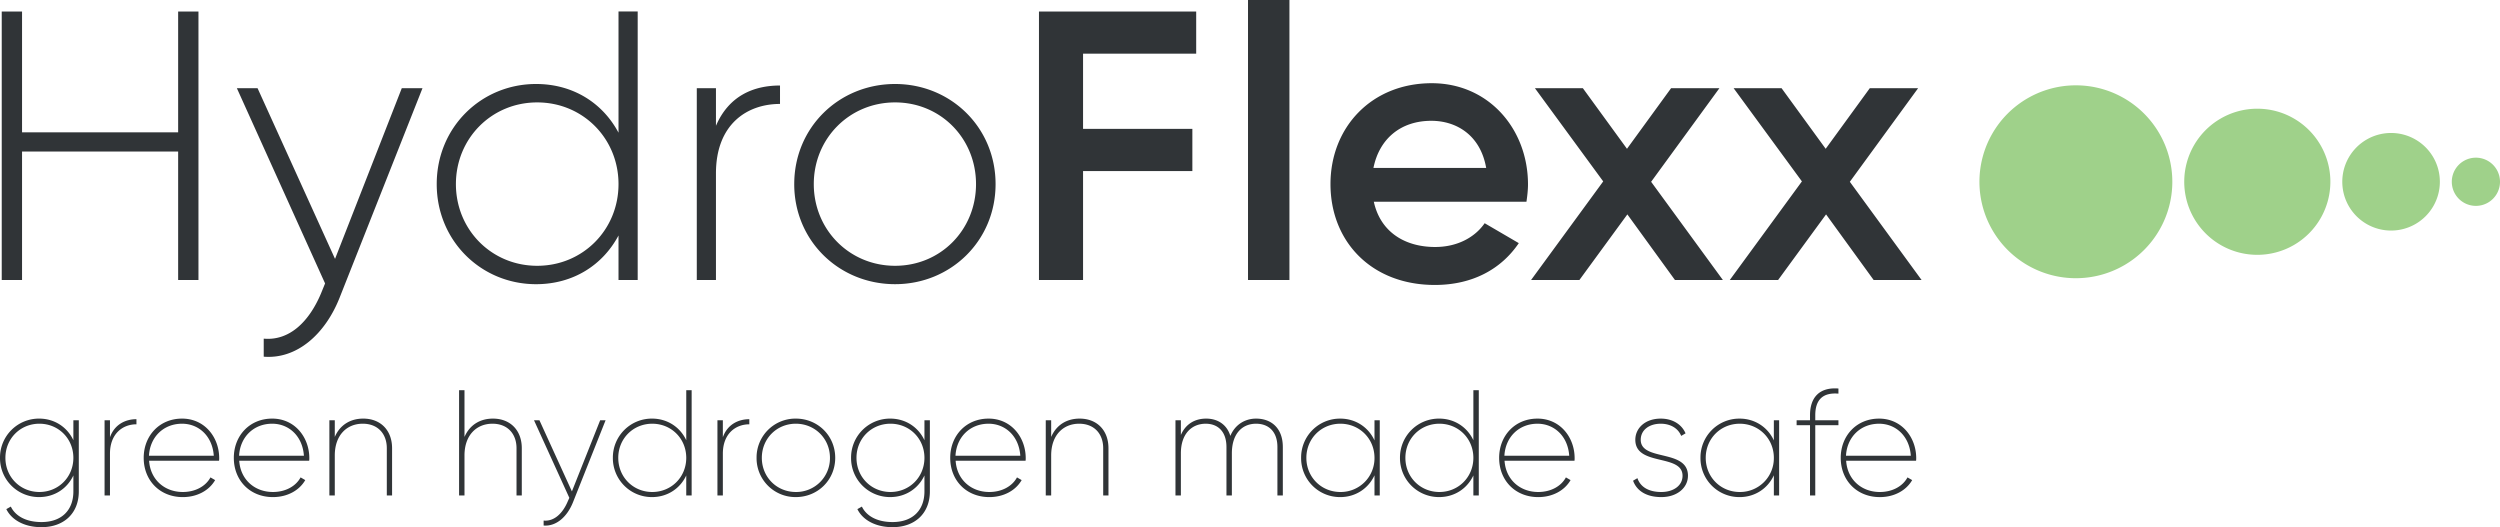 <svg xmlns="http://www.w3.org/2000/svg" viewBox="0 0 237.113 50"><g fill="none" fill-rule="evenodd"><path d="M206.034 17.24a9.147 9.147 0 1 1-18.294 0 9.147 9.147 0 0 1 18.294 0m14.99 0a6.929 6.929 0 1 1-13.859 0 6.93 6.93 0 0 1 13.86 0m10.384 0a4.627 4.627 0 1 1-9.254 0 4.627 4.627 0 0 1 9.254 0m5.704 0a2.286 2.286 0 1 1-4.572.001 2.286 2.286 0 0 1 4.572 0" fill="#9FD18A"/><path fill="#303437" d="M18.823 1.091v25.463h-1.927V14.369H2.091v12.185H.164V1.091h1.927v11.458h14.805V1.091zm21.248 7.275-7.858 19.861c-1.381 3.492-4.074 5.856-7.2 5.602v-1.71c2.436.219 4.291-1.6 5.419-4.255l.4-.982-8.366-18.516h1.963l7.348 16.188 6.33-16.188h1.964Zm20.411-7.275v25.463h-1.819v-4.22c-1.492 2.801-4.293 4.62-7.82 4.62-5.203 0-9.422-4.11-9.422-9.493 0-5.385 4.22-9.495 9.421-9.495 3.528 0 6.33 1.819 7.821 4.62V1.09h1.819Zm-1.819 16.37c0-4.33-3.383-7.748-7.712-7.748-4.328 0-7.71 3.418-7.71 7.748 0 4.328 3.382 7.748 7.71 7.748 4.329 0 7.712-3.42 7.712-7.748ZM73.98 8.112v1.746c-3.128 0-6.075 1.927-6.075 6.584v10.112h-1.818V8.366h1.818v3.565c1.237-2.874 3.602-3.82 6.075-3.82m1.35 9.349c0-5.384 4.256-9.493 9.565-9.493 5.274 0 9.53 4.109 9.53 9.493s-4.256 9.493-9.53 9.493c-5.31 0-9.566-4.109-9.566-9.493m17.242 0c0-4.329-3.347-7.747-7.676-7.747-4.328 0-7.711 3.418-7.711 7.747 0 4.33 3.383 7.749 7.711 7.749 4.329 0 7.676-3.42 7.676-7.749m10.152-12.368v7.13h10.367v4.002h-10.367v10.33h-4.182V1.091h14.912v4.001zm15.645 21.462h3.929V0h-3.929zm17.752-3.128c2.183 0 3.82-.983 4.693-2.255l3.237 1.89c-1.674 2.475-4.402 3.966-7.966 3.966-6.002 0-9.894-4.11-9.894-9.567 0-5.384 3.892-9.567 9.603-9.567 5.42 0 9.13 4.365 9.13 9.602 0 .547-.072 1.13-.146 1.638H130.3c.618 2.839 2.91 4.293 5.82 4.293Zm4.838-7.495c-.546-3.127-2.837-4.473-5.202-4.473-2.946 0-4.946 1.746-5.491 4.473h10.693Zm17.901 10.623-4.511-6.22-4.547 6.22h-4.583l6.839-9.349-6.476-8.839h4.547l4.184 5.747 4.183-5.747h4.583l-6.475 8.876 6.802 9.312zm18.846 0-4.511-6.22-4.547 6.22h-4.582l6.838-9.349-6.476-8.839h4.547l4.184 5.747 4.183-5.747h4.583l-6.475 8.876 6.802 9.312zM7.474 39.858v6.747c0 2.11-1.44 3.395-3.538 3.395C2.24 50 1.07 49.258.6 48.288l.427-.242c.37.785 1.298 1.468 2.91 1.468 1.926 0 3.023-1.14 3.023-2.909v-1.512c-.569 1.226-1.768 2.053-3.252 2.053A3.694 3.694 0 0 1 0 43.424a3.694 3.694 0 0 1 3.707-3.722c1.484 0 2.683.827 3.252 2.053v-1.897h.515Zm-.515 3.566c0-1.825-1.411-3.237-3.223-3.237-1.811 0-3.223 1.412-3.223 3.237 0 1.826 1.412 3.239 3.223 3.239 1.812 0 3.223-1.413 3.223-3.24Zm5.982-3.666v.485c-1.312 0-2.51.9-2.51 2.782v3.965h-.513v-7.132h.513v1.612c.442-1.24 1.497-1.712 2.51-1.712m7.849 3.694c0 .073 0 .171-.016.244h-6.632c.114 1.783 1.455 2.967 3.195 2.967 1.212 0 2.182-.558 2.625-1.385l.442.257c-.556.97-1.684 1.612-3.067 1.612-2.168 0-3.708-1.57-3.708-3.723 0-2.097 1.497-3.722 3.637-3.722 2.168 0 3.523 1.796 3.523 3.75m-6.661-.227h6.148c-.129-1.883-1.441-3.038-3.01-3.038-1.74 0-3.038 1.24-3.138 3.038m15.209.227c0 .073 0 .171-.015.244H22.69c.114 1.783 1.454 2.967 3.195 2.967 1.212 0 2.183-.558 2.625-1.385l.442.257c-.555.97-1.684 1.612-3.067 1.612-2.168 0-3.708-1.57-3.708-3.723 0-2.097 1.497-3.722 3.637-3.722 2.168 0 3.523 1.796 3.523 3.75m-6.661-.227h6.148c-.128-1.883-1.441-3.038-3.01-3.038-1.74 0-3.038 1.24-3.138 3.038m14.511-.714v4.48h-.5v-4.48c0-1.355-.84-2.324-2.281-2.324-1.512 0-2.653 1.084-2.653 3.009v3.794h-.513v-7.132h.513v1.584c.514-1.184 1.526-1.74 2.696-1.74 1.654 0 2.738 1.112 2.738 2.81m12.303-.001v4.48h-.5v-4.48c0-1.355-.84-2.324-2.282-2.324-1.511 0-2.653 1.084-2.653 3.009v3.794h-.513v-9.984h.513v4.436c.514-1.184 1.526-1.74 2.696-1.74 1.654 0 2.739 1.112 2.739 2.81m7.948-2.654-3.096 7.788c-.556 1.383-1.597 2.297-2.781 2.196v-.47c.985.1 1.812-.67 2.297-1.84L54 47.22l-3.352-7.36h.515l3.08 6.746 2.681-6.747h.514Zm8.162-2.852v9.984h-.512v-1.897c-.57 1.226-1.77 2.053-3.252 2.053a3.694 3.694 0 0 1-3.709-3.722 3.695 3.695 0 0 1 3.709-3.722c1.482 0 2.681.827 3.252 2.053v-4.749h.513Zm-.512 6.418c0-1.825-1.413-3.237-3.224-3.237-1.812 0-3.224 1.412-3.224 3.237 0 1.826 1.412 3.239 3.224 3.239 1.81 0 3.224-1.413 3.224-3.239Zm5.982-3.666v.485c-1.313 0-2.51.9-2.51 2.782v3.965h-.514v-7.132h.513v1.612c.443-1.24 1.498-1.712 2.51-1.712m.688 3.666a3.688 3.688 0 0 1 3.722-3.722c2.083 0 3.738 1.625 3.738 3.722s-1.655 3.722-3.738 3.722a3.688 3.688 0 0 1-3.722-3.722m6.96 0c0-1.825-1.427-3.237-3.238-3.237-1.81 0-3.223 1.412-3.223 3.237 0 1.826 1.412 3.239 3.223 3.239a3.2 3.2 0 0 0 3.238-3.239m9.477-3.566v6.747c0 2.11-1.441 3.395-3.538 3.395-1.697 0-2.867-.742-3.337-1.712l.427-.242c.37.785 1.298 1.468 2.91 1.468 1.925 0 3.023-1.14 3.023-2.909v-1.512c-.57 1.226-1.769 2.053-3.252 2.053a3.694 3.694 0 0 1-3.707-3.722 3.694 3.694 0 0 1 3.707-3.722c1.483 0 2.683.827 3.252 2.053v-1.897h.515Zm-.515 3.566c0-1.825-1.412-3.237-3.223-3.237s-3.223 1.412-3.223 3.237c0 1.826 1.412 3.239 3.223 3.239s3.223-1.413 3.223-3.24Zm9.605.028c0 .073 0 .171-.014.244h-6.632c.113 1.783 1.453 2.967 3.194 2.967 1.212 0 2.183-.558 2.625-1.385l.442.257c-.555.97-1.683 1.612-3.067 1.612-2.168 0-3.708-1.57-3.708-3.723 0-2.097 1.497-3.722 3.637-3.722 2.168 0 3.523 1.796 3.523 3.75m-6.661-.227h6.148c-.128-1.883-1.44-3.038-3.01-3.038-1.74 0-3.038 1.24-3.138 3.038m14.51-.714v4.48h-.5v-4.48c0-1.355-.84-2.324-2.28-2.324-1.513 0-2.654 1.084-2.654 3.009v3.794h-.513v-7.132h.513v1.584c.513-1.184 1.526-1.74 2.696-1.74 1.655 0 2.738 1.112 2.738 2.81m16.538-.114v4.592h-.514v-4.592c0-1.456-.826-2.211-2.024-2.211-1.298 0-2.296.927-2.296 2.81v3.993h-.513v-4.592c0-1.456-.8-2.211-1.97-2.211-1.297 0-2.353.927-2.353 2.81v3.993h-.513v-7.131H112v1.397c.485-1.113 1.412-1.554 2.397-1.554 1.083 0 1.968.556 2.296 1.64.47-1.127 1.455-1.64 2.439-1.64 1.454 0 2.538.913 2.538 2.696m9.194-2.54v7.132h-.5v-1.91c-.569 1.24-1.782 2.067-3.251 2.067a3.686 3.686 0 0 1-3.708-3.722 3.686 3.686 0 0 1 3.708-3.722c1.469 0 2.682.827 3.251 2.068v-1.912h.5Zm-.5 3.566c0-1.825-1.426-3.237-3.237-3.237-1.81 0-3.224 1.412-3.224 3.237 0 1.826 1.413 3.239 3.224 3.239a3.2 3.2 0 0 0 3.237-3.24Zm9.892-6.418v9.984h-.514v-1.897c-.57 1.226-1.77 2.053-3.251 2.053a3.695 3.695 0 0 1-3.71-3.722 3.695 3.695 0 0 1 3.71-3.722c1.482 0 2.68.827 3.251 2.053v-4.749h.514Zm-.514 6.418c0-1.825-1.413-3.237-3.223-3.237-1.812 0-3.224 1.412-3.224 3.237 0 1.826 1.412 3.239 3.224 3.239 1.81 0 3.223-1.413 3.223-3.239Zm9.604.028c0 .073 0 .171-.014.244h-6.633c.114 1.783 1.455 2.967 3.195 2.967 1.212 0 2.183-.558 2.625-1.385l.442.257c-.556.97-1.683 1.612-3.067 1.612-2.168 0-3.707-1.57-3.707-3.723 0-2.097 1.497-3.722 3.636-3.722 2.168 0 3.523 1.796 3.523 3.75m-6.66-.227h6.147c-.128-1.883-1.44-3.038-3.01-3.038-1.74 0-3.038 1.24-3.138 3.038m17.409 1.897c0 1.141-1.028 2.024-2.525 2.024-1.44 0-2.339-.612-2.68-1.554l.412-.242c.286.84 1.07 1.313 2.268 1.313 1.127 0 2.012-.586 2.012-1.541 0-2.11-4.479-.87-4.479-3.41 0-1.112.94-2.01 2.41-2.01 1.14 0 1.997.556 2.354 1.398l-.414.242c-.3-.742-1.04-1.155-1.94-1.155-1.099 0-1.897.599-1.897 1.525 0 2.07 4.48.842 4.48 3.41m8.646-5.264v7.132h-.5v-1.91c-.57 1.24-1.783 2.067-3.251 2.067a3.685 3.685 0 0 1-3.708-3.722 3.686 3.686 0 0 1 3.708-3.722c1.468 0 2.682.827 3.251 2.068v-1.912h.5Zm-.5 3.566c0-1.825-1.426-3.237-3.237-3.237-1.811 0-3.224 1.412-3.224 3.237 0 1.826 1.413 3.239 3.224 3.239a3.2 3.2 0 0 0 3.237-3.24Zm3.928-4.036v.47h2.197v.47h-2.197v6.662h-.499v-6.661h-1.27v-.47h1.27v-.471c0-1.67.87-2.682 2.696-2.54v.486c-1.541-.128-2.197.641-2.197 2.054m9.574 4.064c0 .073 0 .171-.015.244h-6.63c.112 1.783 1.453 2.967 3.193 2.967 1.212 0 2.183-.558 2.625-1.385l.443.257c-.557.97-1.684 1.612-3.068 1.612-2.167 0-3.707-1.57-3.707-3.723 0-2.097 1.497-3.722 3.636-3.722 2.168 0 3.523 1.796 3.523 3.75m-6.66-.227h6.147c-.128-1.883-1.44-3.038-3.01-3.038-1.74 0-3.038 1.24-3.138 3.038"/></g></svg>